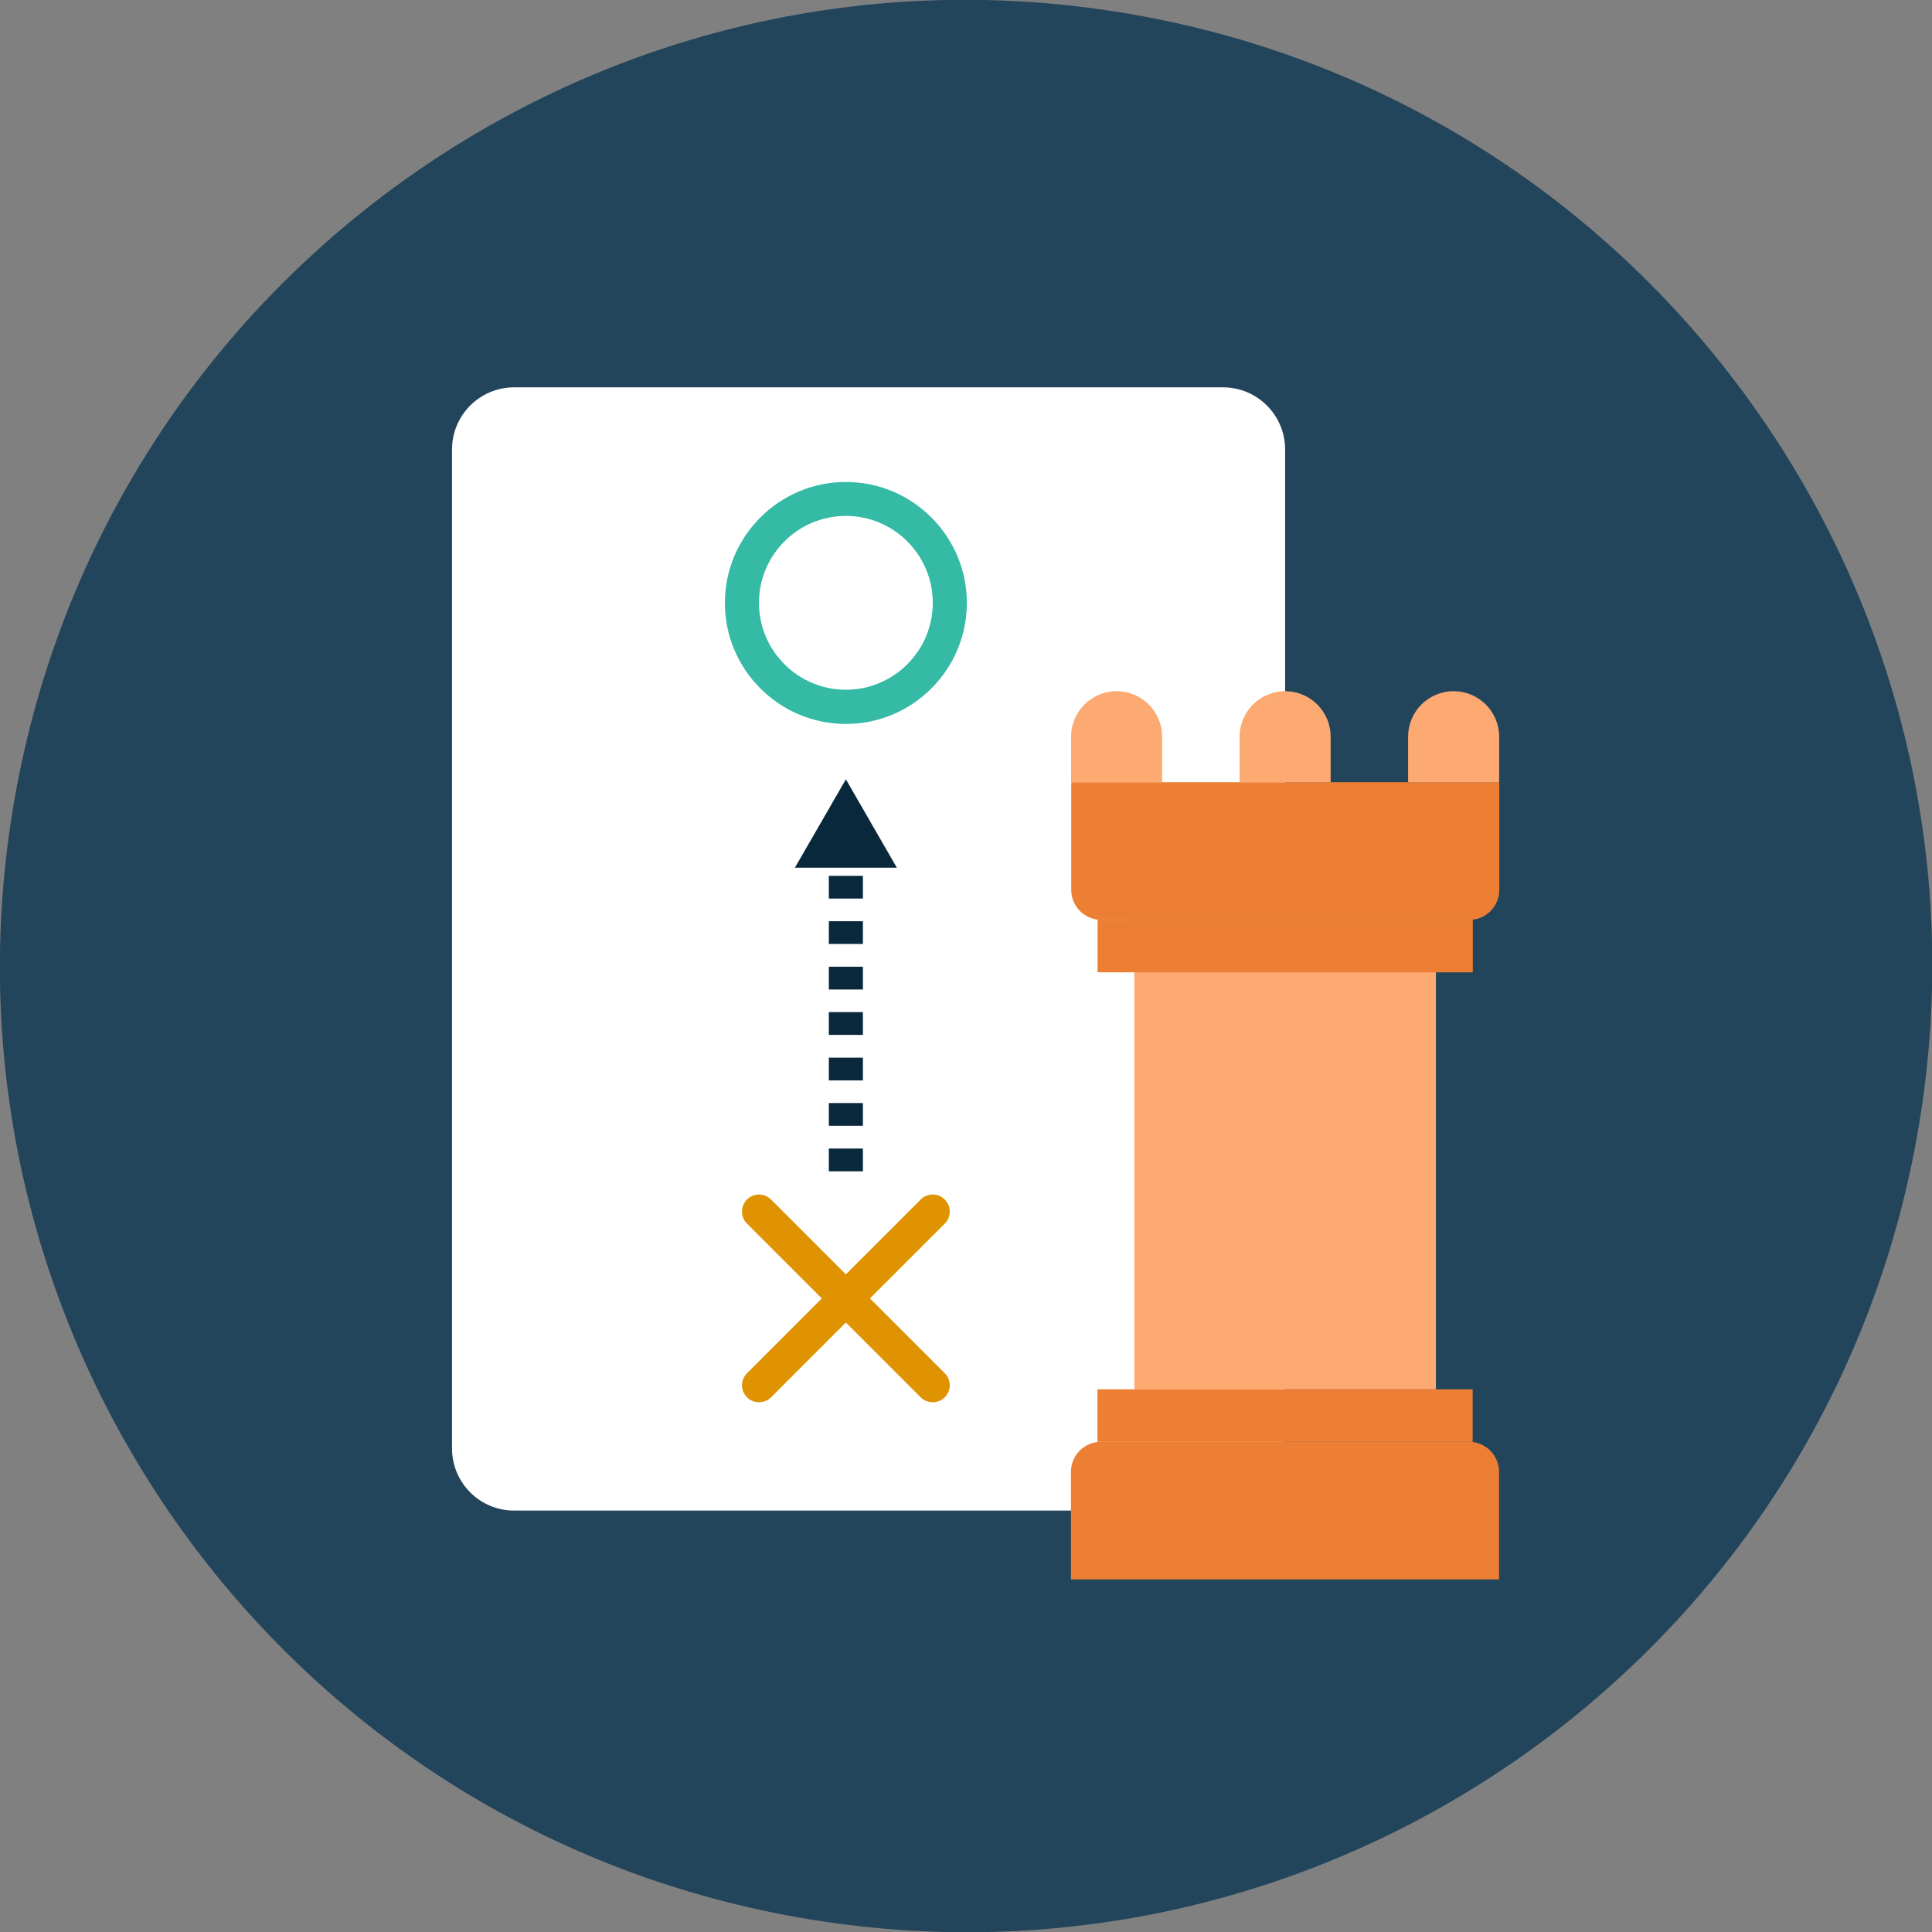 <svg width="668" height="668" viewBox="0 0 668 668" fill="none" xmlns="http://www.w3.org/2000/svg">
<rect x="0" y="0" width="668" height="668" fill="#808080" stroke="none"/>
<g clip-path="url(#clip0_1429_1342)">
<path d="M663.737 387.528C693.295 205.435 569.641 33.859 387.549 4.301C205.457 -25.257 33.88 98.397 4.322 280.49C-25.235 462.582 98.418 634.159 280.511 663.716C462.603 693.274 634.18 569.62 663.737 387.528Z" fill="#23455B"/>
<path d="M422.844 133.922H177.781C165.911 133.922 156.289 143.544 156.289 155.414V500.804C156.289 512.674 165.911 522.296 177.781 522.296H422.844C434.714 522.296 444.336 512.674 444.336 500.804V155.414C444.336 143.544 434.714 133.922 422.844 133.922Z" fill="white"/>
<path d="M370.334 270.468H518.385V307.653C518.385 313.406 513.737 318.054 507.984 318.054H380.781C375.028 318.054 370.38 313.406 370.38 307.653V270.468H370.334Z" fill="#ED7F35"/>
<path d="M496.478 318.008H392.194V480.371H496.478V318.008Z" fill="#FCAA72"/>
<path d="M386.073 238.989C377.375 238.989 370.334 246.03 370.334 254.728V270.468H401.813V254.728C401.813 246.03 394.771 238.989 386.073 238.989Z" fill="#FCAA72"/>
<path d="M444.336 238.989C435.638 238.989 428.597 246.03 428.597 254.728V270.468H460.076V254.728C460.076 246.03 453.034 238.989 444.336 238.989Z" fill="#FCAA72"/>
<path d="M502.599 238.989C493.901 238.989 486.86 246.03 486.86 254.728V270.468H518.338V254.728C518.338 246.03 511.297 238.989 502.599 238.989Z" fill="#FCAA72"/>
<path d="M509.226 318.008H379.492V336.186H509.226V318.008Z" fill="#ED7F35"/>
<path d="M518.339 546.089H370.288V508.904C370.288 503.151 374.936 498.503 380.689 498.503H507.892C513.644 498.503 518.293 503.151 518.293 508.904V546.089H518.339Z" fill="#ED7F35"/>
<path d="M379.446 498.549H509.18V480.371H379.446V498.549Z" fill="#ED7F35"/>
<path d="M298.356 404.988H286.575V397.118H298.356V404.988ZM298.356 389.249H286.575V381.379H298.356V389.249ZM298.356 373.555H286.575V365.686H298.356V373.555ZM298.356 357.816H286.575V349.946H298.356V357.816ZM298.356 342.123H286.575V334.253H298.356V342.123ZM298.356 326.384H286.575V318.514H298.356V326.384ZM298.356 310.69H286.575V302.821H298.356V310.69ZM286.575 294.951V294.859H298.356L286.575 294.951Z" fill="#09283C"/>
<path d="M310.092 300.013L292.466 269.455L274.84 300.013H310.092Z" fill="#09283C"/>
<path d="M292.466 250.31C269.409 250.31 250.632 231.533 250.632 208.477C250.632 185.42 269.409 166.643 292.466 166.643C315.522 166.643 334.299 185.42 334.299 208.477C334.299 231.533 315.522 250.31 292.466 250.31ZM292.466 178.379C275.898 178.379 262.414 191.863 262.414 208.431C262.414 224.998 275.898 238.483 292.466 238.483C309.033 238.483 322.518 224.998 322.518 208.431C322.518 191.863 309.033 178.379 292.466 178.379Z" fill="#34BAA5"/>
<path d="M322.518 484.835C320.999 484.835 319.48 484.283 318.33 483.132L258.272 423.074C255.971 420.773 255.971 417.045 258.272 414.744C260.573 412.443 264.301 412.443 266.602 414.744L326.66 474.802C328.961 477.103 328.961 480.831 326.66 483.132C325.509 484.283 323.99 484.835 322.472 484.835H322.518Z" fill="#DF9300"/>
<path d="M262.46 484.835C260.941 484.835 259.422 484.283 258.272 483.132C255.971 480.831 255.971 477.103 258.272 474.802L318.33 414.744C320.631 412.443 324.359 412.443 326.66 414.744C328.961 417.045 328.961 420.773 326.66 423.074L266.602 483.132C265.451 484.283 263.932 484.835 262.414 484.835H262.46Z" fill="#DF9300"/>
</g>
<defs>
<clipPath id="clip0_1429_1342">
<rect width="668" height="668" fill="white"/>
</clipPath>
</defs>
</svg>
